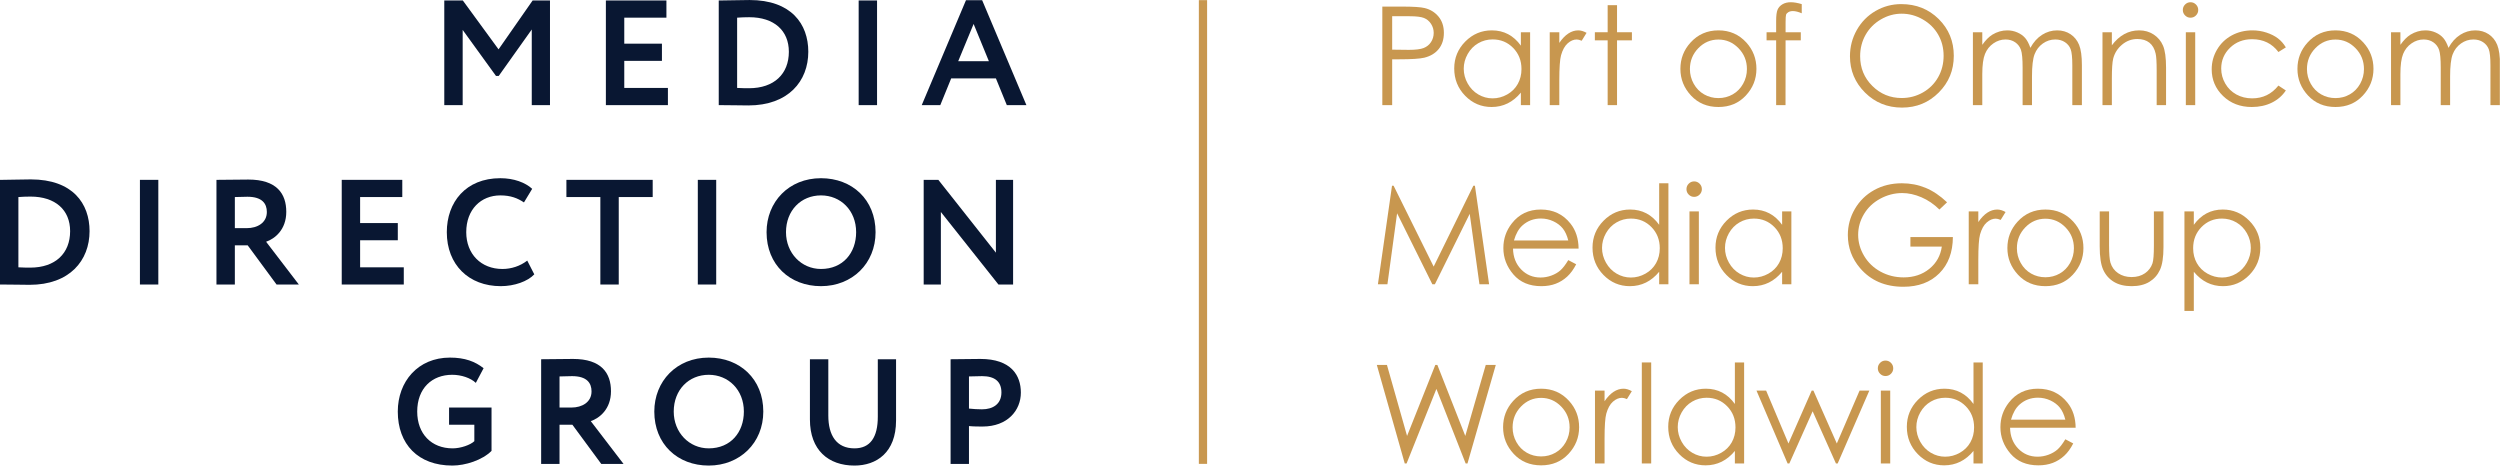 <?xml version="1.0" encoding="UTF-8" standalone="no"?>
<svg
   xmlns:dc="http://purl.org/dc/elements/1.1/"
   xmlns:cc="http://creativecommons.org/ns#"
   xmlns:rdf="http://www.w3.org/1999/02/22-rdf-syntax-ns#"
   xmlns:svg="http://www.w3.org/2000/svg"
   xmlns="http://www.w3.org/2000/svg"
   viewBox="0 0 783.05 145.825"
   height="145.825"
   width="783.05"
   xml:space="preserve"
   version="1.1"
   id="svg2"><defs
     id="defs6"><clipPath
       id="clipPath18"
       clipPathUnits="userSpaceOnUse"><path
         id="path20"
         d="m 0,0 6264,0 0,1166.56 -6264,0 L 0,0 Z" /></clipPath></defs><g
     transform="matrix(1.25,0,0,-1.25,0,145.825)"
     id="g10"><g
       transform="scale(0.1,0.1)"
       id="g12"><g
         id="g14"><g
           clip-path="url(#clipPath18)"
           id="g16"><path
             id="path22"
             style="fill:#c8974f;fill-opacity:1;fill-rule:nonzero;stroke:none"
             d="m 3488.44,1125.93 0,-83.77 41.79,-0.5 c 16.9,0 29.26,1.54 37.1,4.61 7.83,3.07 13.99,8.04 18.46,14.91 4.47,6.86 6.72,14.55 6.72,23.03 0,8.27 -2.25,15.83 -6.72,22.7 -4.47,6.87 -10.38,11.75 -17.7,14.66 -7.34,2.91 -19.34,4.36 -36.01,4.36 l -43.64,0 z m -24.68,24.16 49.19,0 c 28.19,0 47.22,-1.23 57.07,-3.69 14.09,-3.47 25.62,-10.6 34.57,-21.4 8.96,-10.8 13.43,-24.36 13.43,-40.7 0,-16.45 -4.37,-30.02 -13.09,-40.7 -8.73,-10.69 -20.76,-17.88 -36.09,-21.58 -11.19,-2.68 -32.12,-4.02 -62.77,-4.02 l -17.63,0 0,-114.812 -24.68,0 0,246.902" /><path
             id="path24"
             style="fill:#c8974f;fill-opacity:1;fill-rule:nonzero;stroke:none"
             d="m 3740.2,1067.85 c -13.08,0 -25.15,-3.22 -36.22,-9.64 -11.06,-6.43 -19.86,-15.46 -26.4,-27.08 -6.54,-11.63 -9.81,-23.92 -9.81,-36.884 0,-12.855 3.3,-25.152 9.9,-36.887 6.59,-11.738 15.45,-20.871 26.57,-27.41 11.11,-6.543 23.05,-9.808 35.79,-9.808 12.86,0 25.04,3.242 36.55,9.726 11.52,6.481 20.37,15.254 26.57,26.317 6.21,11.066 9.31,23.531 9.31,37.394 0,21.122 -6.96,38.782 -20.88,52.972 -13.91,14.2 -31.04,21.3 -51.38,21.3 z m 93.91,17.96 0,-182.622 -23.16,0 0,31.386 c -9.85,-11.972 -20.9,-20.98 -33.15,-27.023 -12.25,-6.043 -25.65,-9.067 -40.2,-9.067 -25.85,0 -47.92,9.375 -66.22,28.118 -18.29,18.742 -27.44,41.546 -27.44,68.402 0,26.296 9.22,48.786 27.69,67.476 18.47,18.68 40.68,28.03 66.64,28.03 14.99,0 28.56,-3.19 40.71,-9.57 12.13,-6.38 22.8,-15.94 31.97,-28.7 l 0,33.57 23.16,0" /><path
             id="path26"
             style="fill:#c8974f;fill-opacity:1;fill-rule:nonzero;stroke:none"
             d="m 3883.24,1085.81 24.01,0 0,-26.69 c 7.15,10.52 14.71,18.38 22.66,23.58 7.94,5.21 16.22,7.81 24.84,7.81 6.49,0 13.43,-2.08 20.82,-6.21 l -12.26,-19.81 c -4.92,2.13 -9.06,3.19 -12.42,3.19 -7.83,0 -15.38,-3.22 -22.66,-9.65 -7.27,-6.44 -12.81,-16.42 -16.62,-29.96 -2.91,-10.41 -4.36,-31.445 -4.36,-63.117 l 0,-61.765 -24.01,0 0,182.622" /><path
             id="path28"
             style="fill:#c8974f;fill-opacity:1;fill-rule:nonzero;stroke:none"
             d="m 4028.4,1153.62 23.5,0 0,-67.81 37.26,0 0,-20.31 -37.26,0 0,-162.312 -23.5,0 0,162.312 -32.06,0 0,20.31 32.06,0 0,67.81" /><path
             id="path30"
             style="fill:#c8974f;fill-opacity:1;fill-rule:nonzero;stroke:none"
             d="m 4305.95,1067.51 c -19.54,0 -36.34,-7.21 -50.37,-21.65 -14.04,-14.43 -21.06,-31.89 -21.06,-52.372 0,-13.203 3.21,-25.511 9.6,-36.922 6.41,-11.418 15.05,-20.23 25.95,-26.441 10.89,-6.211 22.85,-9.316 35.88,-9.316 13.02,0 24.98,3.105 35.88,9.316 10.89,6.211 19.53,15.023 25.93,26.441 6.4,11.411 9.6,23.719 9.6,36.922 0,20.482 -7.05,37.942 -21.14,52.372 -14.09,14.44 -30.85,21.65 -50.27,21.65 z m 0.08,23 c 28.13,0 51.45,-10.19 69.95,-30.55 16.81,-18.57 25.22,-40.56 25.22,-65.968 0,-25.512 -8.88,-47.808 -26.65,-66.887 -17.77,-19.082 -40.61,-28.621 -68.52,-28.621 -28.03,0 -50.92,9.539 -68.69,28.621 -17.77,19.079 -26.66,41.375 -26.66,66.887 0,25.288 8.41,47.218 25.23,65.798 18.49,20.48 41.86,30.72 70.12,30.72" /><path
             id="path32"
             style="fill:#c8974f;fill-opacity:1;fill-rule:nonzero;stroke:none"
             d="m 4514.72,1156.3 0,-22.99 c -8.63,3.69 -16.01,5.54 -22.16,5.54 -4.59,0 -8.4,-0.92 -11.42,-2.77 -3.01,-1.85 -4.92,-3.97 -5.7,-6.38 -0.79,-2.4 -1.18,-8.81 -1.18,-19.22 l -0.02,-24.67 38.12,0 0,-20.31 -38.13,0 -0.14,-162.312 -23.49,0 0,162.312 -24.01,0 0,20.31 24.01,0 0,28.53 c 0,13.1 1.2,22.44 3.6,28.04 2.41,5.59 6.49,10.09 12.26,13.51 5.76,3.41 12.72,5.12 20.89,5.12 7.61,0 16.73,-1.57 27.37,-4.71" /><path
             id="path34"
             style="fill:#c8974f;fill-opacity:1;fill-rule:nonzero;stroke:none"
             d="m 4765.15,1132.3 c -18.27,0 -35.6,-4.75 -51.96,-14.28 -16.36,-9.52 -29.14,-22.34 -38.33,-38.46 -9.19,-16.13 -13.79,-34.1 -13.79,-53.93 0,-29.337 10.18,-54.118 30.51,-74.329 20.34,-20.219 44.87,-30.321 73.57,-30.321 19.16,0 36.89,4.649 53.2,13.942 16.31,9.297 29.03,22.004 38.16,38.133 9.14,16.125 13.71,34.045 13.71,53.755 0,19.59 -4.57,37.32 -13.71,53.17 -9.13,15.84 -21.99,28.52 -38.58,38.04 -16.58,9.53 -34.18,14.28 -52.78,14.28 z m -1.1,24 c 37.4,0 68.69,-12.47 93.89,-37.42 25.2,-24.96 37.79,-55.67 37.79,-92.15 0,-36.152 -12.57,-66.808 -37.7,-91.988 -25.15,-25.179 -55.79,-37.765 -91.96,-37.765 -36.62,0 -67.52,12.527 -92.72,37.597 -25.2,25.067 -37.79,55.391 -37.79,90.976 0,23.72 5.74,45.71 17.21,65.97 11.49,20.25 27.13,36.11 46.95,47.59 19.82,11.46 41.27,17.19 64.33,17.19" /><path
             id="path36"
             style="fill:#c8974f;fill-opacity:1;fill-rule:nonzero;stroke:none"
             d="m 4943.63,1085.81 23.5,0 0,-31.55 c 8.18,11.63 16.58,20.14 25.21,25.51 11.88,7.16 24.37,10.74 37.48,10.74 8.84,0 17.24,-1.74 25.2,-5.21 7.96,-3.47 14.45,-8.08 19.49,-13.84 5.04,-5.77 9.42,-14.01 13.12,-24.76 7.81,14.32 17.58,25.2 29.29,32.65 11.73,7.44 24.34,11.16 37.86,11.16 12.6,0 23.75,-3.19 33.4,-9.57 9.65,-6.38 16.83,-15.27 21.52,-26.68 4.69,-11.42 7.03,-28.54 7.03,-51.37 l 0,-99.702 -24,0 0,99.702 c 0,19.58 -1.4,33.04 -4.18,40.37 -2.8,7.33 -7.56,13.23 -14.31,17.71 -6.75,4.47 -14.81,6.71 -24.17,6.71 -11.38,0 -21.78,-3.36 -31.2,-10.07 -9.44,-6.72 -16.32,-15.67 -20.67,-26.86 -4.34,-11.19 -6.52,-29.87 -6.52,-56.059 l 0,-71.503 -23.5,0 0,93.496 c 0,22.036 -1.37,37.006 -4.11,44.896 -2.74,7.89 -7.53,14.21 -14.35,18.97 -6.83,4.75 -14.94,7.13 -24.34,7.13 -10.86,0 -21.01,-3.27 -30.47,-9.82 -9.45,-6.54 -16.44,-15.36 -20.97,-26.43 -4.54,-11.08 -6.81,-28.04 -6.81,-50.867 l 0,-77.375 -23.5,0 0,182.622" /><path
             id="path38"
             style="fill:#c8974f;fill-opacity:1;fill-rule:nonzero;stroke:none"
             d="m 5268.3,1085.81 23.51,0 0,-32.73 c 9.39,12.53 19.8,21.9 31.22,28.12 11.4,6.21 23.83,9.31 37.25,9.31 13.66,0 25.78,-3.47 36.35,-10.41 10.57,-6.94 18.38,-16.28 23.41,-28.03 5.04,-11.75 7.56,-30.05 7.56,-54.886 l 0,-93.996 -23.51,0 0,87.113 c 0,21.039 -0.87,35.079 -2.61,42.129 -2.72,12.09 -7.94,21.18 -15.67,27.28 -7.71,6.1 -17.79,9.15 -30.21,9.15 -14.21,0 -26.95,-4.7 -38.2,-14.1 -11.25,-9.4 -18.66,-21.04 -22.24,-34.92 -2.24,-9.06 -3.35,-25.621 -3.35,-49.68 l 0,-66.972 -23.51,0 0,182.622" /><path
             id="path40"
             style="fill:#c8974f;fill-opacity:1;fill-rule:nonzero;stroke:none"
             d="m 5477.18,1085.81 23.5,0 0,-182.622 -23.5,0 0,182.622 z m 11.67,75.2 c 5.35,0 9.91,-1.9 13.7,-5.71 3.79,-3.8 5.68,-8.39 5.68,-13.76 0,-5.26 -1.89,-9.8 -5.68,-13.6 -3.79,-3.81 -8.35,-5.71 -13.7,-5.71 -5.24,0 -9.76,1.9 -13.54,5.71 -3.79,3.8 -5.68,8.34 -5.68,13.6 0,5.37 1.89,9.96 5.68,13.76 3.78,3.81 8.3,5.71 13.54,5.71" /><path
             id="path42"
             style="fill:#c8974f;fill-opacity:1;fill-rule:nonzero;stroke:none"
             d="m 5727.8,1047.88 -18.63,-11.59 c -16.09,21.37 -38.06,32.06 -65.89,32.06 -22.24,0 -40.71,-7.15 -55.41,-21.46 -14.7,-14.3 -22.05,-31.69 -22.05,-52.14 0,-13.301 3.39,-25.82 10.15,-37.555 6.76,-11.738 16.04,-20.847 27.83,-27.328 11.79,-6.484 25.01,-9.726 39.65,-9.726 26.82,0 48.73,10.683 65.72,32.058 l 18.63,-12.254 c -8.73,-13.144 -20.45,-23.34 -35.16,-30.586 -14.72,-7.246 -31.48,-10.875 -50.28,-10.875 -28.86,0 -52.81,9.176 -71.83,27.532 -19.03,18.347 -28.54,40.672 -28.54,66.968 0,17.686 4.45,34.106 13.34,49.266 8.9,15.16 21.13,27 36.68,35.5 15.55,8.51 32.95,12.76 52.2,12.76 12.09,0 23.75,-1.85 35,-5.54 11.25,-3.69 20.78,-8.51 28.62,-14.43 7.82,-5.94 14.49,-13.49 19.97,-22.66" /><path
             id="path44"
             style="fill:#c8974f;fill-opacity:1;fill-rule:nonzero;stroke:none"
             d="m 5852.1,1067.51 c -19.54,0 -36.34,-7.21 -50.37,-21.65 -14.03,-14.43 -21.06,-31.89 -21.06,-52.372 0,-13.203 3.21,-25.511 9.6,-36.922 6.41,-11.418 15.05,-20.23 25.95,-26.441 10.89,-6.211 22.85,-9.316 35.88,-9.316 13.02,0 24.98,3.105 35.88,9.316 10.89,6.211 19.53,15.023 25.94,26.441 6.39,11.411 9.6,23.719 9.6,36.922 0,20.482 -7.05,37.942 -21.15,52.372 -14.09,14.44 -30.85,21.65 -50.27,21.65 z m 0.08,23 c 28.13,0 51.45,-10.19 69.95,-30.55 16.82,-18.57 25.22,-40.56 25.22,-65.968 0,-25.512 -8.88,-47.808 -26.65,-66.887 -17.77,-19.082 -40.61,-28.621 -68.52,-28.621 -28.03,0 -50.92,9.539 -68.68,28.621 -17.78,19.079 -26.66,41.375 -26.66,66.887 0,25.288 8.4,47.218 25.22,65.798 18.5,20.48 41.87,30.72 70.12,30.72" /><path
             id="path46"
             style="fill:#c8974f;fill-opacity:1;fill-rule:nonzero;stroke:none"
             d="m 5991.35,1085.81 23.49,0 0,-31.55 c 8.19,11.63 16.59,20.14 25.22,25.51 11.87,7.16 24.36,10.74 37.47,10.74 8.85,0 17.25,-1.74 25.2,-5.21 7.96,-3.47 14.46,-8.08 19.5,-13.84 5.04,-5.77 9.41,-14.01 13.11,-24.76 7.81,14.32 17.58,25.2 29.3,32.65 11.73,7.44 24.34,11.16 37.85,11.16 12.61,0 23.75,-3.19 33.41,-9.57 9.65,-6.38 16.83,-15.27 21.51,-26.68 4.69,-11.42 7.03,-28.54 7.03,-51.37 l 0,-99.702 -24,0 0,99.702 c 0,19.58 -1.4,33.04 -4.18,40.37 -2.79,7.33 -7.56,13.23 -14.31,17.71 -6.74,4.47 -14.8,6.71 -24.17,6.71 -11.37,0 -21.77,-3.36 -31.2,-10.07 -9.43,-6.72 -16.32,-15.67 -20.66,-26.86 -4.35,-11.19 -6.52,-29.87 -6.52,-56.059 l 0,-71.503 -23.5,0 0,93.496 c 0,22.036 -1.38,37.006 -4.11,44.896 -2.75,7.89 -7.53,14.21 -14.36,18.97 -6.82,4.75 -14.94,7.13 -24.33,7.13 -10.86,0 -21.02,-3.27 -30.47,-9.82 -9.46,-6.54 -16.45,-15.36 -20.98,-26.43 -4.53,-11.08 -6.81,-28.04 -6.81,-50.867 l 0,-77.375 -23.49,0 0,182.622" /><path
             id="path48"
             style="fill:#c8974f;fill-opacity:1;fill-rule:nonzero;stroke:none"
             d="m 3452.69,454.23 35.35,246.911 4.01,0 100.37,-202.598 99.42,202.598 3.95,0 35.53,-246.911 -24.2,0 -24.39,176.583 -87.3,-176.583 -6.31,0 -88.35,177.926 -24.25,-177.926 -23.83,0" /><path
             id="path50"
             style="fill:#c8974f;fill-opacity:1;fill-rule:nonzero;stroke:none"
             d="m 3929.73,564.008 c -3.15,12.527 -7.71,22.547 -13.7,30.043 -6,7.496 -13.93,13.539 -23.78,18.129 -9.87,4.586 -20.23,6.879 -31.1,6.879 -17.93,0 -33.33,-5.758 -46.21,-17.286 -9.41,-8.39 -16.53,-20.98 -21.35,-37.765 l 136.14,0 z m 0,-49.18 19.8,-10.41 c -6.49,-12.754 -14,-23.055 -22.52,-30.887 -8.5,-7.832 -18.08,-13.789 -28.72,-17.875 -10.64,-4.082 -22.68,-6.129 -36.12,-6.129 -29.8,0 -53.1,9.77 -69.89,29.293 -16.8,19.528 -25.21,41.598 -25.21,66.215 0,23.164 7.11,43.817 21.34,61.942 18.04,23.05 42.17,34.578 72.41,34.578 31.13,0 56,-11.805 74.59,-35.418 13.21,-16.676 19.93,-37.489 20.17,-62.442 l -164.34,0 c 0.45,-21.211 7.23,-38.597 20.34,-52.164 13.11,-13.562 29.3,-20.347 48.57,-20.347 9.29,0 18.34,1.617 27.14,4.847 8.79,3.235 16.27,7.528 22.44,12.879 6.16,5.352 12.82,13.988 20,25.918" /><path
             id="path52"
             style="fill:#c8974f;fill-opacity:1;fill-rule:nonzero;stroke:none"
             d="m 4086.73,618.895 c -13.08,0 -25.15,-3.219 -36.21,-9.637 -11.08,-6.434 -19.87,-15.461 -26.42,-27.082 -6.53,-11.625 -9.8,-23.922 -9.8,-36.887 0,-12.855 3.3,-25.148 9.89,-36.883 6.59,-11.738 15.45,-20.875 26.57,-27.414 11.13,-6.543 23.06,-9.808 35.8,-9.808 12.85,0 25.03,3.242 36.55,9.726 11.51,6.481 20.37,15.254 26.57,26.32 6.21,11.063 9.3,23.532 9.3,37.391 0,21.125 -6.95,38.785 -20.86,52.981 -13.92,14.195 -31.05,21.293 -51.39,21.293 z m 93.92,88.457 0,-253.122 -23.17,0 0,31.387 c -9.85,-11.972 -20.9,-20.98 -33.15,-27.019 -12.26,-6.047 -25.66,-9.071 -40.21,-9.071 -25.85,0 -47.92,9.375 -66.21,28.118 -18.3,18.746 -27.45,41.546 -27.45,68.402 0,26.297 9.24,48.785 27.7,67.476 18.46,18.688 40.68,28.032 66.64,28.032 15,0 28.56,-3.188 40.7,-9.571 12.14,-6.375 22.8,-15.941 31.98,-28.699 l 0,104.067 23.17,0" /><path
             id="path54"
             style="fill:#c8974f;fill-opacity:1;fill-rule:nonzero;stroke:none"
             d="m 4233.41,636.852 23.5,0 0,-182.622 -23.5,0 0,182.622 z m 11.67,75.203 c 5.35,0 9.91,-1.907 13.7,-5.707 3.79,-3.805 5.68,-8.395 5.68,-13.766 0,-5.262 -1.89,-9.797 -5.68,-13.594 -3.79,-3.808 -8.35,-5.711 -13.7,-5.711 -5.24,0 -9.76,1.903 -13.54,5.711 -3.79,3.797 -5.68,8.332 -5.68,13.594 0,5.371 1.89,9.961 5.68,13.766 3.78,3.8 8.3,5.707 13.54,5.707" /><path
             id="path56"
             style="fill:#c8974f;fill-opacity:1;fill-rule:nonzero;stroke:none"
             d="m 4394.82,618.895 c -13.07,0 -25.14,-3.219 -36.21,-9.637 -11.06,-6.434 -19.86,-15.461 -26.4,-27.082 -6.55,-11.625 -9.81,-23.922 -9.81,-36.887 0,-12.855 3.29,-25.148 9.9,-36.883 6.59,-11.738 15.44,-20.875 26.57,-27.414 11.11,-6.543 23.04,-9.808 35.79,-9.808 12.86,0 25.04,3.242 36.55,9.726 11.52,6.481 20.37,15.254 26.57,26.32 6.2,11.063 9.31,23.532 9.31,37.391 0,21.125 -6.96,38.785 -20.88,52.981 -13.91,14.195 -31.04,21.293 -51.39,21.293 z m 93.92,17.957 0,-182.622 -23.16,0 0,31.387 c -9.85,-11.972 -20.9,-20.98 -33.15,-27.019 -12.25,-6.047 -25.65,-9.071 -40.2,-9.071 -25.85,0 -47.92,9.375 -66.22,28.118 -18.29,18.746 -27.44,41.546 -27.44,68.402 0,26.297 9.22,48.785 27.69,67.476 18.47,18.688 40.67,28.032 66.64,28.032 14.99,0 28.56,-3.188 40.7,-9.571 12.14,-6.375 22.81,-15.941 31.98,-28.699 l 0,33.567 23.16,0" /><path
             id="path58"
             style="fill:#c8974f;fill-opacity:1;fill-rule:nonzero;stroke:none"
             d="m 4878.84,659.68 -19.14,-18.125 c -13.76,13.535 -28.85,23.804 -45.24,30.8 -16.39,6.993 -32.37,10.489 -47.92,10.489 -19.36,0 -37.8,-4.754 -55.31,-14.266 -17.51,-9.512 -31.07,-22.406 -40.7,-38.687 -9.62,-16.286 -14.44,-33.489 -14.44,-51.618 0,-18.578 4.98,-36.23 14.95,-52.957 9.95,-16.73 23.72,-29.878 41.28,-39.445 17.57,-9.57 36.82,-14.351 57.75,-14.351 25.4,0 46.88,7.16 64.45,21.488 17.57,14.32 27.97,32.898 31.22,55.726 l -78.72,0 0,23.832 106.42,0 c -0.23,-38.16 -11.55,-68.457 -34,-90.894 -22.43,-22.438 -52.45,-33.652 -90.04,-33.652 -45.66,0 -81.81,15.55 -108.44,46.664 -20.48,23.949 -30.72,51.64 -30.72,83.086 0,23.386 5.88,45.152 17.63,65.293 11.75,20.144 27.86,35.894 48.34,47.253 20.48,11.356 43.64,17.036 69.49,17.036 20.92,0 40.62,-3.774 59.09,-11.329 18.46,-7.554 36.47,-19.668 54.05,-36.343" /><path
             id="path60"
             style="fill:#c8974f;fill-opacity:1;fill-rule:nonzero;stroke:none"
             d="m 4933.17,636.852 24.01,0 0,-26.688 c 7.16,10.52 14.72,18.383 22.66,23.582 7.94,5.207 16.23,7.809 24.84,7.809 6.49,0 13.44,-2.075 20.82,-6.211 l -12.26,-19.809 c -4.92,2.129 -9.06,3.192 -12.42,3.192 -7.83,0 -15.38,-3.215 -22.66,-9.653 -7.27,-6.433 -12.81,-16.422 -16.62,-29.961 -2.91,-10.406 -4.36,-31.445 -4.36,-63.113 l 0,-61.77 -24.01,0 0,182.622" /><path
             id="path62"
             style="fill:#c8974f;fill-opacity:1;fill-rule:nonzero;stroke:none"
             d="m 5125.3,618.559 c -19.54,0 -36.33,-7.219 -50.37,-21.653 -14.03,-14.437 -21.05,-31.894 -21.05,-52.371 0,-13.203 3.2,-25.515 9.6,-36.926 6.4,-11.414 15.05,-20.226 25.94,-26.437 10.89,-6.215 22.86,-9.32 35.88,-9.32 13.02,0 24.98,3.105 35.88,9.32 10.89,6.211 19.53,15.023 25.94,26.437 6.4,11.411 9.6,23.723 9.6,36.926 0,20.477 -7.05,37.934 -21.14,52.371 -14.1,14.434 -30.85,21.653 -50.28,21.653 z m 0.08,22.996 c 28.14,0 51.46,-10.184 69.95,-30.551 16.82,-18.574 25.23,-40.563 25.23,-65.969 0,-25.512 -8.89,-47.805 -26.65,-66.883 -17.78,-19.082 -40.62,-28.625 -68.53,-28.625 -28.03,0 -50.92,9.543 -68.68,28.625 -17.77,19.078 -26.66,41.371 -26.66,66.883 0,25.289 8.41,47.223 25.22,65.805 18.5,20.476 41.87,30.715 70.12,30.715" /><path
             id="path64"
             style="fill:#c8974f;fill-opacity:1;fill-rule:nonzero;stroke:none"
             d="m 5261.35,636.852 23.49,0 0,-85.266 c 0,-20.813 1.13,-35.137 3.37,-42.969 3.36,-11.191 9.78,-20.035 19.25,-26.523 9.46,-6.492 20.75,-9.735 33.87,-9.735 13.11,0 24.24,3.161 33.37,9.485 9.13,6.316 15.44,14.629 18.91,24.926 2.36,7.05 3.53,21.988 3.53,44.816 l 0,85.266 24,0 0,-89.633 c 0,-25.176 -2.94,-44.145 -8.81,-56.899 -5.87,-12.757 -14.71,-22.746 -26.52,-29.961 -11.81,-7.218 -26.6,-10.832 -44.39,-10.832 -17.8,0 -32.65,3.614 -44.57,10.832 -11.92,7.215 -20.81,17.286 -26.69,30.211 -5.87,12.922 -8.81,32.368 -8.81,58.328 l 0,87.954" /><path
             id="path66"
             style="fill:#c8974f;fill-opacity:1;fill-rule:nonzero;stroke:none"
             d="m 5567.68,618.895 c -20.33,0 -37.44,-7.098 -51.33,-21.293 -13.9,-14.196 -20.85,-31.856 -20.85,-52.981 0,-13.859 3.09,-26.328 9.3,-37.391 6.19,-11.066 15.06,-19.839 26.62,-26.32 11.56,-6.484 23.76,-9.726 36.59,-9.726 12.62,0 24.48,3.265 35.58,9.808 11.12,6.539 19.97,15.676 26.55,27.414 6.59,11.735 9.88,24.028 9.88,36.883 0,12.965 -3.27,25.262 -9.79,36.887 -6.54,11.621 -15.33,20.648 -26.38,27.082 -11.06,6.418 -23.12,9.637 -36.17,9.637 z m -94,17.957 23.5,0 0,-33.567 c 9.28,12.758 19.95,22.324 32.03,28.699 12.07,6.383 25.54,9.571 40.41,9.571 25.93,0 48.12,-9.344 66.56,-28.032 18.45,-18.691 27.68,-41.179 27.68,-67.476 0,-26.856 -9.14,-49.656 -27.42,-68.402 -18.28,-18.743 -40.33,-28.118 -66.15,-28.118 -14.54,0 -27.9,3.024 -40.07,9.071 -12.19,6.039 -23.21,15.047 -33.04,27.019 l 0,-98.191 -23.5,0 0,249.426" /><path
             id="path68"
             style="fill:#c8974f;fill-opacity:1;fill-rule:nonzero;stroke:none"
             d="m 3450,252.184 25.34,0 50.44,-177.915 70.78,177.915 5.13,0 69.96,-177.915 51.3,177.915 25.16,0 -70.95,-246.903 -4.58,0 -73.27,186.817 -74.7,-186.817 -4.61,0 -70,246.903" /><path
             id="path70"
             style="fill:#c8974f;fill-opacity:1;fill-rule:nonzero;stroke:none"
             d="m 3861.65,169.605 c -19.54,0 -36.34,-7.214 -50.37,-21.644 -14.03,-14.449 -21.05,-31.902 -21.05,-52.383 0,-13.199 3.2,-25.508 9.59,-36.918 6.41,-11.422 15.05,-20.23 25.95,-26.449 10.89,-6.211 22.85,-9.312 35.88,-9.312 13.02,0 24.98,3.102 35.88,9.312 10.89,6.219 19.53,15.027 25.94,26.449 6.39,11.41 9.6,23.719 9.6,36.918 0,20.481 -7.05,37.934 -21.15,52.383 -14.09,14.43 -30.85,21.644 -50.27,21.644 z m 0.08,23 c 28.13,0 51.45,-10.183 69.95,-30.554 16.82,-18.582 25.22,-40.563 25.22,-65.973 0,-25.508 -8.88,-47.797 -26.65,-66.879 -17.77,-19.078 -40.61,-28.629 -68.52,-28.629 -28.03,0 -50.92,9.551 -68.68,28.629 -17.78,19.082 -26.66,41.371 -26.66,66.879 0,25.293 8.41,47.231 25.22,65.801 18.5,20.48 41.87,30.726 70.12,30.726" /><path
             id="path72"
             style="fill:#c8974f;fill-opacity:1;fill-rule:nonzero;stroke:none"
             d="m 3996.63,187.898 24.01,0 0,-26.687 c 7.15,10.516 14.71,18.387 22.66,23.582 7.94,5.203 16.22,7.812 24.84,7.812 6.49,0 13.43,-2.082 20.82,-6.21 l -12.26,-19.817 c -4.92,2.129 -9.06,3.195 -12.42,3.195 -7.83,0 -15.38,-3.214 -22.66,-9.652 -7.27,-6.43 -12.81,-16.422 -16.62,-29.961 -2.91,-10.41 -4.36,-31.441 -4.36,-63.109 l 0,-61.77 -24.01,0 0,182.617" /><path
             id="path74"
             style="fill:#c8974f;fill-opacity:1;fill-rule:nonzero;stroke:none"
             d="m 4113.99,5.281 23.512,0 0,253.113 -23.512,0 0,-253.113 z" /><path
             id="path76"
             style="fill:#c8974f;fill-opacity:1;fill-rule:nonzero;stroke:none"
             d="m 4276.44,169.938 c -13.08,0 -25.15,-3.211 -36.21,-9.637 -11.08,-6.43 -19.88,-15.461 -26.42,-27.082 -6.53,-11.617 -9.81,-23.918 -9.81,-36.879 0,-12.859 3.31,-25.148 9.9,-36.891 6.59,-11.738 15.45,-20.871 26.57,-27.41 11.12,-6.539 23.06,-9.809 35.8,-9.809 12.85,0 25.03,3.25 36.54,9.73 11.52,6.481 20.37,15.25 26.58,26.32 6.21,11.059 9.3,23.52 9.3,37.391 0,21.117 -6.95,38.777 -20.87,52.976 -13.91,14.192 -31.04,21.29 -51.38,21.29 z m 93.91,88.457 0,-253.114 -23.16,0 0,31.391 c -9.86,-11.973 -20.9,-20.992 -33.16,-27.023 -12.25,-6.047 -25.65,-9.078 -40.2,-9.078 -25.85,0 -47.92,9.379 -66.21,28.121 -18.3,18.75 -27.45,41.547 -27.45,68.41 0,26.289 9.23,48.777 27.7,67.468 18.46,18.692 40.68,28.035 66.63,28.035 15,0 28.57,-3.195 40.71,-9.57 12.13,-6.379 22.8,-15.945 31.98,-28.707 l 0,104.067 23.16,0" /><path
             id="path78"
             style="fill:#c8974f;fill-opacity:1;fill-rule:nonzero;stroke:none"
             d="m 4401.3,187.898 24.17,0 55.98,-132.597 58.27,132.597 4.26,0 58.66,-132.597 57.05,132.597 24.44,0 -79.33,-182.617 -4.37,0 -58.39,130.75 -58.36,-130.75 -4.37,0 -78.01,182.617" /><path
             id="path80"
             style="fill:#c8974f;fill-opacity:1;fill-rule:nonzero;stroke:none"
             d="m 4712.93,187.898 23.51,0 0,-182.617 -23.51,0 0,182.617 z m 11.67,75.2 c 5.35,0 9.91,-1.903 13.7,-5.707 3.79,-3.805 5.68,-8.395 5.68,-13.766 0,-5.258 -1.89,-9.793 -5.68,-13.594 -3.79,-3.808 -8.35,-5.707 -13.7,-5.707 -5.23,0 -9.76,1.899 -13.53,5.707 -3.79,3.801 -5.69,8.336 -5.69,13.594 0,5.371 1.9,9.961 5.69,13.766 3.77,3.804 8.3,5.707 13.53,5.707" /><path
             id="path82"
             style="fill:#c8974f;fill-opacity:1;fill-rule:nonzero;stroke:none"
             d="m 4874.35,169.938 c -13.08,0 -25.15,-3.211 -36.21,-9.637 -11.08,-6.43 -19.88,-15.461 -26.42,-27.082 -6.53,-11.617 -9.81,-23.918 -9.81,-36.879 0,-12.859 3.31,-25.148 9.9,-36.891 6.59,-11.738 15.45,-20.871 26.57,-27.41 11.12,-6.539 23.06,-9.809 35.8,-9.809 12.85,0 25.03,3.25 36.54,9.73 11.52,6.481 20.37,15.25 26.58,26.32 6.21,11.059 9.3,23.52 9.3,37.391 0,21.117 -6.95,38.777 -20.87,52.976 -13.91,14.192 -31.04,21.29 -51.38,21.29 z m 93.91,88.457 0,-253.114 -23.16,0 0,31.391 c -9.86,-11.973 -20.9,-20.992 -33.16,-27.023 -12.25,-6.047 -25.65,-9.078 -40.2,-9.078 -25.85,0 -47.92,9.379 -66.21,28.121 -18.3,18.75 -27.45,41.547 -27.45,68.41 0,26.289 9.24,48.777 27.7,67.468 18.46,18.692 40.68,28.035 66.63,28.035 15,0 28.57,-3.195 40.71,-9.57 12.13,-6.379 22.8,-15.945 31.98,-28.707 l 0,104.067 23.16,0" /><path
             id="path84"
             style="fill:#c8974f;fill-opacity:1;fill-rule:nonzero;stroke:none"
             d="m 5175.23,115.059 c -3.15,12.531 -7.71,22.55 -13.71,30.043 -5.99,7.5 -13.92,13.539 -23.78,18.128 -9.86,4.579 -20.22,6.875 -31.09,6.875 -17.93,0 -33.33,-5.765 -46.21,-17.285 -9.41,-8.39 -16.53,-20.98 -21.35,-37.761 l 136.14,0 z m 0,-49.18 19.8,-10.41 c -6.49,-12.758 -14,-23.059 -22.52,-30.891 -8.51,-7.828 -18.09,-13.789 -28.72,-17.867 -10.64,-4.09 -22.69,-6.141 -36.12,-6.141 -29.8,0 -53.1,9.769 -69.9,29.301 -16.79,19.52 -25.2,41.59 -25.2,66.207 0,23.172 7.11,43.82 21.34,61.953 18.03,23.039 42.16,34.574 72.41,34.574 31.13,0 56,-11.804 74.59,-35.414 13.21,-16.679 19.93,-37.492 20.16,-62.453 l -164.33,0 c 0.45,-21.207 7.23,-38.598 20.34,-52.16 13.11,-13.566 29.3,-20.348 48.57,-20.348 9.29,0 18.33,1.621 27.13,4.848 8.8,3.231 16.27,7.531 22.45,12.883 6.16,5.348 12.82,13.98 20,25.918" /><path
             id="path86"
             style="fill:#091732;fill-opacity:1;fill-rule:nonzero;stroke:none"
             d="m 1113.26,1165.43 46.44,0 89.54,-122.52 85.41,122.52 43.48,0 0,-262.258 -45.68,0 0,189.568 -82.82,-116.498 -6.75,0 -83.53,115.378 0,-188.448 -46.09,0 0,262.258" /><path
             id="path88"
             style="fill:#091732;fill-opacity:1;fill-rule:nonzero;stroke:none"
             d="m 1518.19,1165.43 151.71,0 0,-43.09 -105.62,0 0,-65.18 94.38,0 0,-43.07 -94.38,0 0,-67.832 109.36,0 0,-43.086 -155.45,0 0,262.258" /><path
             id="path90"
             style="fill:#091732;fill-opacity:1;fill-rule:nonzero;stroke:none"
             d="m 1847.06,1122.33 0,-176.06 c 12.74,-0.754 23.22,-0.754 29.6,-0.754 63.34,0 100.03,35.949 100.03,91.404 0,52.81 -36.69,86.54 -99.3,86.54 -10.85,0 -19.82,-0.37 -30.33,-1.13 m -46.07,43.09 4.85,0 c 15.76,0 53.24,1.14 72.31,1.14 104.91,0 147.26,-60.31 147.26,-129.64 0,-73.807 -50.19,-134.51 -150.24,-134.51 -15.74,0 -44.97,0.754 -68.94,0.754 l -5.24,0 0,262.256" /><path
             id="path92"
             style="fill:#091732;fill-opacity:1;fill-rule:nonzero;stroke:none"
             d="m 2151.61,903.18 46.07,0 0,262.25 -46.07,0 0,-262.25 z" /><path
             id="path94"
             style="fill:#091732;fill-opacity:1;fill-rule:nonzero;stroke:none"
             d="m 2401.07,1013.29 76.81,0 -38.22,93.3 -38.59,-93.3 z m 19.48,152.89 40.44,0 110.93,-263.012 -49.08,0 -27.37,67.059 -112,0 -27.35,-67.059 -46.48,0 110.91,263.012" /><path
             id="path96"
             style="fill:#091732;fill-opacity:1;fill-rule:nonzero;stroke:none"
             d="m 46.09,672.84 0,-176.082 C 58.824,496 69.309,496 75.684,496 c 63.32,0 100.031,35.953 100.031,91.426 0,52.812 -36.711,86.578 -99.293,86.578 -10.855,0 -19.848,-0.41 -30.332,-1.164 M 0,715.922 l 4.863,0 c 15.738,0 53.203,1.144 72.313,1.144 104.914,0 147.242,-60.312 147.242,-129.64 0,-73.809 -50.176,-134.512 -150.227,-134.512 -15.758,0 -44.965,0.738 -68.937,0.738 l -5.254,0 0,262.27" /><path
             id="path98"
             style="fill:#091732;fill-opacity:1;fill-rule:nonzero;stroke:none"
             d="m 350.617,453.668 46.09,0 0,262.273 -46.09,0 0,-262.273 z" /><path
             id="path100"
             style="fill:#091732;fill-opacity:1;fill-rule:nonzero;stroke:none"
             d="m 588.477,672.84 0,-77.914 29.984,0 c 26.59,0 50.195,13.469 50.195,40.469 0,20.582 -11.238,38.199 -48.726,38.199 -8.625,0 -19.086,-0.348 -31.453,-0.754 m -46.09,-219.188 0,262.27 c 14.613,0 72.312,0.758 79.793,0.758 71.535,0 95.164,-35.582 95.164,-80.918 0,-44.965 -28.84,-67.43 -50.567,-74.907 l 82.063,-107.203 -55.86,0 -72.292,98.168 -32.211,0 0,-98.168 -46.09,0" /><path
             id="path102"
             style="fill:#091732;fill-opacity:1;fill-rule:nonzero;stroke:none"
             d="m 856.297,715.934 151.743,0 0,-43.086 -105.673,0 0,-65.203 94.426,0 0,-43.082 -94.426,0 0,-67.817 109.413,0 0,-43.086 -155.483,0 0,262.274" /><path
             id="path104"
             style="fill:#091732;fill-opacity:1;fill-rule:nonzero;stroke:none"
             d="m 1338.81,479.129 c -16.5,-17.598 -49.83,-29.574 -83.95,-29.574 -80.16,0 -135.26,53.547 -135.26,135.242 0,75.297 47.6,135.266 134.14,135.266 34.09,0 62.58,-10.856 79.79,-26.614 l -20.6,-34.09 c -15.72,10.504 -32.95,17.618 -59.19,17.618 -48.71,0 -85.44,-35.239 -85.44,-92.18 0,-54.695 37.14,-92.18 90.71,-92.18 22.12,0 44.19,7.113 62.16,20.992 l 17.64,-34.48" /><path
             id="path106"
             style="fill:#091732;fill-opacity:1;fill-rule:nonzero;stroke:none"
             d="m 1419.28,715.934 216.21,0 0,-43.086 -85.07,0 0,-219.188 -46.07,0 0,219.188 -85.07,0 0,43.086" /><path
             id="path108"
             style="fill:#091732;fill-opacity:1;fill-rule:nonzero;stroke:none"
             d="m 1748.55,453.668 46.09,0 0,262.273 -46.09,0 0,-262.273 z" /><path
             id="path110"
             style="fill:#091732;fill-opacity:1;fill-rule:nonzero;stroke:none"
             d="m 2057.22,492.621 c 55.06,0 88.05,40.449 88.05,92.18 0,54.328 -38.61,92.179 -88.05,92.179 -50.22,0 -87.69,-37.851 -87.69,-92.179 0,-52.446 38.61,-92.18 87.69,-92.18 m 0,227.445 c 77.93,0 136.73,-53.57 136.73,-135.265 0,-78.692 -58.8,-135.242 -136.73,-135.242 -77.94,0 -136.39,53.546 -136.39,135.242 0,76.031 55.84,135.265 136.39,135.265" /><path
             id="path112"
             style="fill:#091732;fill-opacity:1;fill-rule:nonzero;stroke:none"
             d="m 2501.84,453.66 -144.25,181.742 0,-181.742 -43.07,0 0,262.27 36.73,0 144.22,-182.457 0,182.457 43.1,0 0,-262.27 -36.73,0" /><path
             id="path114"
             style="fill:#091732;fill-opacity:1;fill-rule:nonzero;stroke:none"
             d="m 1125.26,145.379 106.4,0 0,-108.629 c -23.24,-23.238 -65.57,-36.73 -98.19,-36.73 -85.8,0 -136.712,53.59 -136.712,135.281 0,75.277 50.562,135.246 130.742,135.246 37.45,0 62.96,-9.75 84.29,-26.609 l -19.47,-36.731 c -13.11,12.367 -36.34,20.258 -59.19,20.258 -50.59,0 -87.69,-33.77 -87.69,-92.164 0,-55.86 35.61,-92.18 88.81,-92.18 20.23,0 44.56,8.59 54.33,17.988 l 0,41.231 -63.32,0 0,43.039" /><path
             id="path116"
             style="fill:#091732;fill-opacity:1;fill-rule:nonzero;stroke:none"
             d="m 1402.04,223.324 0,-77.933 29.98,0 c 26.59,0 50.22,13.488 50.22,40.488 0,20.601 -11.26,38.199 -48.72,38.199 -8.61,0 -19.11,-0.344 -31.48,-0.754 m -46.07,-219.164 0,262.25 c 14.61,0 72.29,0.778 79.77,0.778 71.56,0 95.21,-35.649 95.21,-80.942 0,-44.965 -28.86,-67.426 -50.61,-74.926 l 82.06,-107.16 -55.82,0 -72.31,98.168 -32.23,0 0,-98.168 -46.07,0" /><path
             id="path118"
             style="fill:#091732;fill-opacity:1;fill-rule:nonzero;stroke:none"
             d="m 1775.89,43.129 c 55.08,0 88.07,40.441 88.07,92.18 0,54.304 -38.61,92.156 -88.07,92.156 -50.2,0 -87.67,-37.852 -87.67,-92.156 0,-52.489 38.61,-92.18 87.67,-92.18 m 0,227.422 c 77.93,0 136.75,-53.613 136.75,-135.242 0,-78.707 -58.82,-135.289 -136.75,-135.289 -77.94,0 -136.37,53.59 -136.37,135.289 0,76.007 55.82,135.242 136.37,135.242" /><path
             id="path120"
             style="fill:#091732;fill-opacity:1;fill-rule:nonzero;stroke:none"
             d="M 2245.3,112.809 C 2245.3,32.648 2196.19,0 2141.1,0 2075.92,0 2029.47,38.629 2029.47,115.398 l 0,151.028 46.09,0 0,-141.278 c 0,-49.07 20.21,-82.019 65.54,-82.019 39.74,0 58.46,28.082 58.46,79.062 l 0,144.235 45.74,0 0,-153.617" /><path
             id="path122"
             style="fill:#091732;fill-opacity:1;fill-rule:nonzero;stroke:none"
             d="m 2428.01,223.324 0,-80.535 c 10.9,-1.141 22.12,-1.859 32.62,-1.859 27.35,0 48.69,13.058 48.69,42.332 0,27.328 -16.84,40.816 -48.34,40.816 -9.38,0 -20.6,-0.344 -32.97,-0.754 m -46.07,-219.164 0,262.25 c 14.6,0 56.21,0.778 74.58,0.778 77.14,0 101.52,-41.227 101.52,-84.313 0,-44.594 -33.35,-85.066 -95.9,-85.066 -7.91,0 -22.87,0 -34.13,1.141 l 0,-94.789 -46.07,0" /><path
             id="path124"
             style="fill:#c8974f;fill-opacity:1;fill-rule:nonzero;stroke:none"
             d="m 3004.03,4.18 20.668,0 0,1162.03 -20.668,0 0,-1162.03 z" /></g></g></g></g></svg>